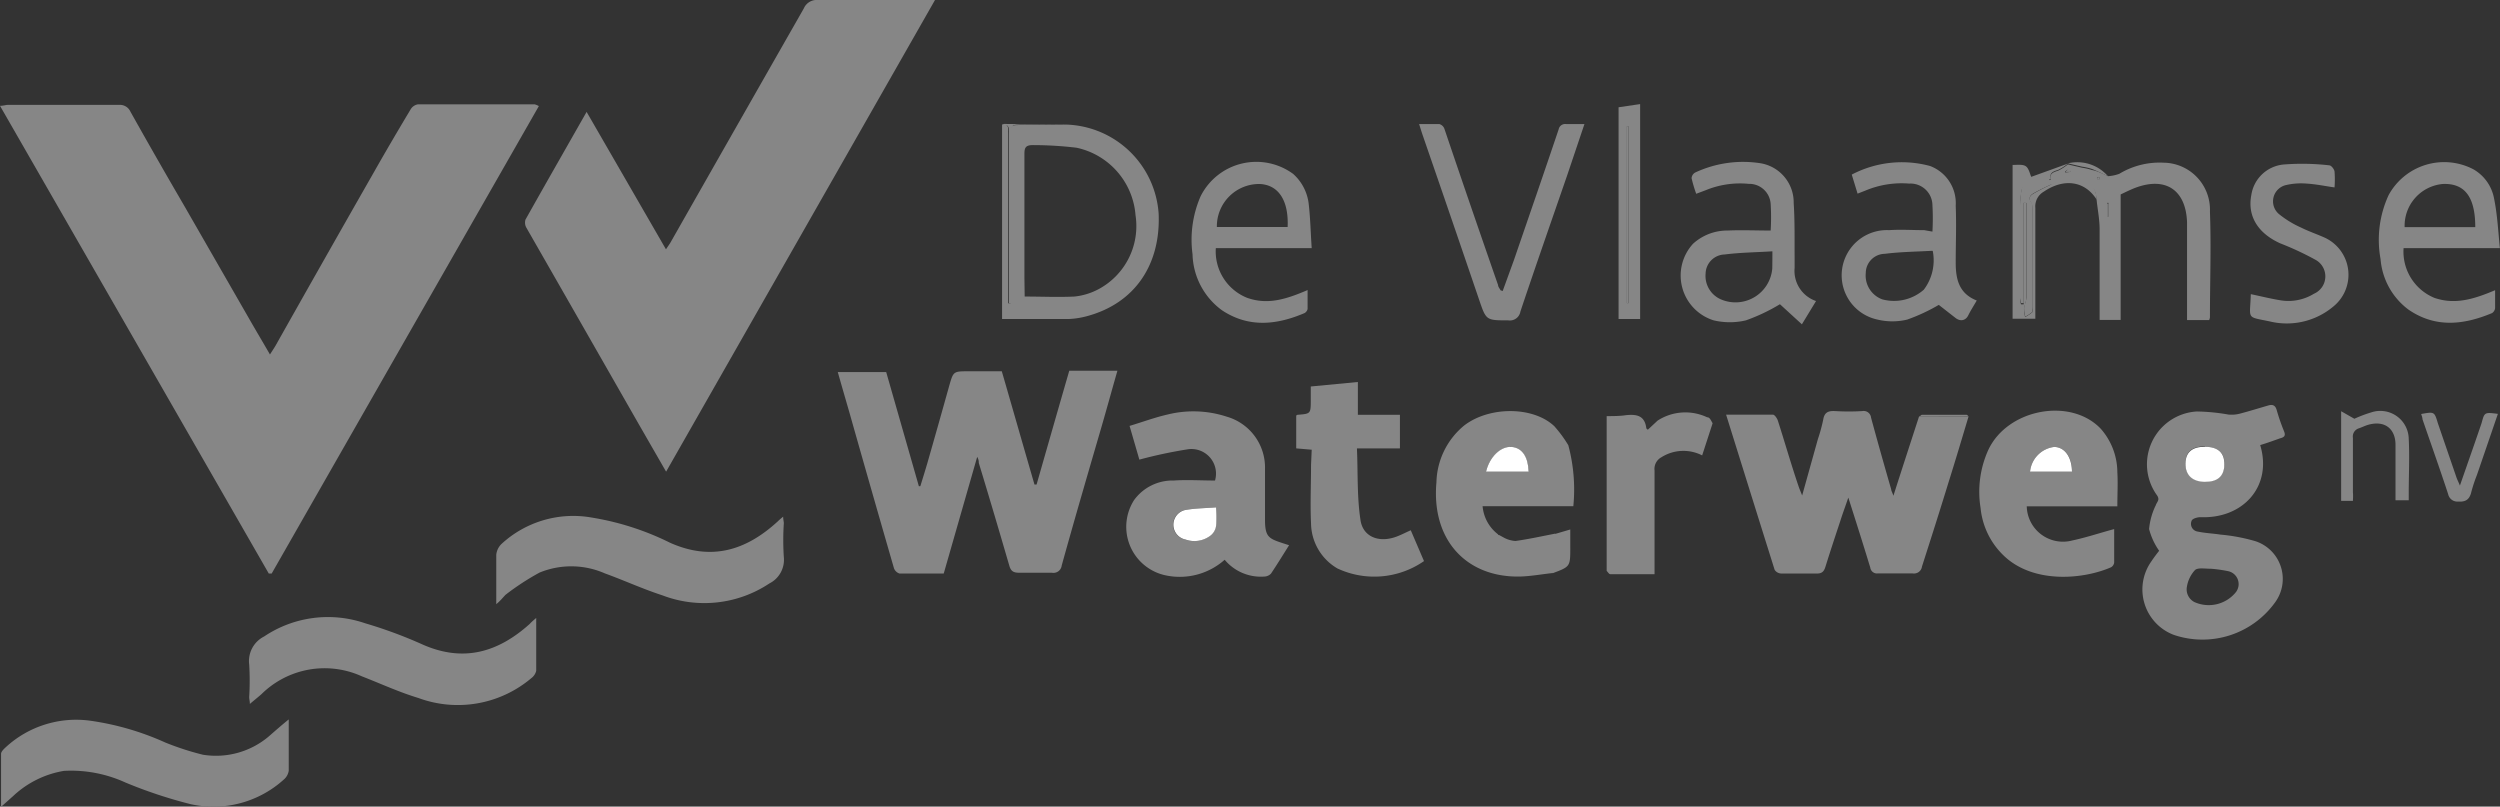<svg xmlns="http://www.w3.org/2000/svg" viewBox="0 0 189.01 60.98"><rect x="0" y="0" width="189.01" height="60.98" fill="#333333" stroke="none"/><defs><style>.cls-1{fill:#868686;}.cls-2{fill:#fff;}</style></defs><g id="Layer_2" data-name="Layer 2"><g id="Laag_2" data-name="Laag 2"><path class="cls-1" d="M20.32,43.36,0,8c.26,0,.43-.07.59-.07H9a.87.87,0,0,1,.86.51q2,3.57,4.07,7.12l5,8.7c.47.82.95,1.62,1.48,2.54.19-.3.32-.49.43-.68Q24.55,19.53,28.28,13c.9-1.59,1.83-3.17,2.77-4.74a.8.8,0,0,1,.54-.37c2.95,0,5.89,0,8.84,0a1.49,1.49,0,0,1,.31.13Q30.62,25.72,20.54,43.36Z"/><path class="cls-1" d="M44.35,8.46l6,10.39c.14-.22.26-.37.35-.53Q55.72,9.49,60.77.64A1.06,1.06,0,0,1,61.84,0c2.68,0,5.37,0,8,0h.85L50.36,35.66,48.3,32.08q-4.24-7.42-8.49-14.84a.78.78,0,0,1-.08-.64C41.24,13.91,42.77,11.24,44.35,8.46Z"/><path class="cls-1" d="M73.88,34.54l-2.53,8.82c-1.14,0-2.24,0-3.35,0a.66.66,0,0,1-.41-.39q-1.7-5.88-3.37-11.78c-.29-1-.58-2-.88-3.06H67l2.47,8.63.11,0c.18-.58.36-1.16.53-1.74q.84-2.93,1.66-5.87c.31-1.08.31-1.08,1.47-1.08h2.3l.2,0c.82,2.83,1.64,5.7,2.47,8.56l.16,0c.82-2.87,1.64-5.73,2.47-8.6h3.64c-.43,1.5-.84,3-1.26,4.44-1,3.43-2,6.85-2.95,10.28a.63.63,0,0,1-.75.55c-.82,0-1.65,0-2.48,0-.44,0-.62-.13-.74-.56C75.56,40.2,74.79,37.59,74,35,74,34.87,74,34.77,73.88,34.54Z"/><path class="cls-1" d="M148.83,31.49c-.5,1.67-1,3.35-1.52,5-.65,2.12-1.32,4.22-2,6.34a.61.61,0,0,1-.72.52c-.86,0-1.73,0-2.6,0a.51.51,0,0,1-.59-.44c-.52-1.71-1.06-3.41-1.66-5.29-.23.68-.43,1.21-.6,1.75-.38,1.15-.76,2.29-1.12,3.45-.11.37-.26.56-.7.54-.88,0-1.77,0-2.66,0a.62.62,0,0,1-.49-.28c-1.22-3.88-2.43-7.76-3.67-11.73,1.22,0,2.38,0,3.54,0,.13,0,.31.27.37.44.53,1.65,1,3.3,1.56,4.95.06.19.14.36.28.72l1.19-4.26a12.64,12.64,0,0,0,.4-1.46c.09-.57.38-.69.91-.66a17.53,17.53,0,0,0,2.05,0,.56.56,0,0,1,.66.5c.49,1.81,1,3.61,1.52,5.41,0,.11.08.22.17.49.67-2.1,1.31-4.06,1.94-6Z"/><path class="cls-1" d="M170.88,33.65c.94,3.11-1.29,5.58-4.51,5.45-.23,0-.6.1-.67.26a.59.59,0,0,0,.46.83c.57.12,1.15.14,1.73.23a13.54,13.54,0,0,1,2.64.5A3,3,0,0,1,172,45.55,6.76,6.76,0,0,1,164.35,48a3.67,3.67,0,0,1-1.69-5.57c.21-.32.45-.62.58-.79a5.07,5.07,0,0,1-.76-1.64,5.14,5.14,0,0,1,.51-1.81c.08-.25.33-.39.09-.74a4,4,0,0,1,3-6.34,14.75,14.75,0,0,1,2.38.23,2.5,2.5,0,0,0,.86-.06c.73-.19,1.46-.42,2.19-.63.32-.09.52,0,.62.36a14.93,14.93,0,0,0,.55,1.59c.15.36,0,.46-.3.54C171.9,33.31,171.41,33.49,170.88,33.65ZM167.17,43c-.49,0-1-.1-1.22.1a2.42,2.42,0,0,0-.61,1.25,1.08,1.08,0,0,0,.57,1.17,2.64,2.64,0,0,0,3.14-.76,1,1,0,0,0-.56-1.57A10.48,10.48,0,0,0,167.17,43Zm-.46-9.25c-1,0-1.47.42-1.48,1.27s.51,1.36,1.46,1.38,1.45-.43,1.48-1.29S167.7,33.79,166.71,33.78Z"/><path class="cls-1" d="M97.46,41.22c-.46.73-.9,1.45-1.37,2.15a.73.73,0,0,1-.5.22,3.56,3.56,0,0,1-3-1.27A5.11,5.11,0,0,1,88,43.47a3.75,3.75,0,0,1-2.26-5.66,3.59,3.59,0,0,1,3-1.48c1-.07,2.08,0,3.12,0a1.86,1.86,0,0,0-2-2.37,34.47,34.47,0,0,0-3.72.79l-.74-2.55c1-.3,1.9-.64,2.87-.86a8.1,8.1,0,0,1,4.47.16,4,4,0,0,1,2.9,3.94c0,1.29,0,2.58,0,3.87s.3,1.41,1.32,1.75Zm-5.52-2.86c-.81.06-1.53.07-2.24.18a1.14,1.14,0,0,0-.09,2.25,2,2,0,0,0,1.93-.33,1.14,1.14,0,0,0,.38-.7A9,9,0,0,0,91.94,38.36Z"/><path class="cls-1" d="M159.84,40c0,.84,0,1.69,0,2.53a.48.48,0,0,1-.24.36c-2.06.9-5.75,1.26-8-.78a5.75,5.75,0,0,1-1.86-3.7,7.68,7.68,0,0,1,.6-4.43c1.48-3.08,6.22-3.95,8.49-1.56a5,5,0,0,1,1.25,3.27c.05.83,0,1.68,0,2.59h-6.85a2.74,2.74,0,0,0,3.45,2.58C157.72,40.64,158.73,40.3,159.84,40Zm-3.19-4.34c0-1.12-.55-1.85-1.34-1.87a2.09,2.09,0,0,0-1.83,1.87Z"/><path class="cls-1" d="M117.34,43.33c-.82.09-1.63.24-2.45.26-4,.07-6.68-2.74-6.29-7.12a5.73,5.73,0,0,1,2.11-4.31c1.9-1.45,5.2-1.45,6.8.06a9.55,9.55,0,0,1,1.06,1.44,12.92,12.92,0,0,1,.38,4.61h-6.86a3,3,0,0,0,1.17,2.13.06.06,0,0,0,.08.05l.4.22a2.12,2.12,0,0,0,.84.23c1-.14,2-.36,2.92-.54l.1,0h0l1.12-.33v1.36c0,1.45,0,1.45-1.34,1.95C117.37,43.29,117.36,43.31,117.34,43.33Zm-5-7.67h3.22c0-1.08-.54-1.81-1.28-1.87S112.62,34.53,112.35,35.66Z"/><path class="cls-1" d="M37.52,45.68c0-1.36,0-2.55,0-3.74a1.32,1.32,0,0,1,.39-.81,8,8,0,0,1,6.83-2,20.74,20.74,0,0,1,5.91,1.9c3.13,1.4,5.75.59,8.14-1.6.11-.11.23-.21.42-.37,0,.22.05.36.05.51a19.57,19.57,0,0,0,0,2.54,2,2,0,0,1-1.09,2,8.88,8.88,0,0,1-8.09.9c-1.48-.48-2.89-1.13-4.35-1.66a6.32,6.32,0,0,0-4.94-.06,19.21,19.21,0,0,0-2.57,1.68C38,45.2,37.85,45.4,37.52,45.68Z"/><path class="cls-1" d="M21.83,54.39c0,1.39,0,2.64,0,3.88a1.1,1.1,0,0,1-.4.69,7.92,7.92,0,0,1-7.05,1.83,35.18,35.18,0,0,1-4.9-1.63,9.89,9.89,0,0,0-4.64-.88A7.37,7.37,0,0,0,1,60.18L.08,61c0-1.42,0-2.72,0-4,0-.18.22-.38.37-.52a7.86,7.86,0,0,1,6.31-2,20.83,20.83,0,0,1,5.72,1.65,20.75,20.75,0,0,0,2.86.93,6.18,6.18,0,0,0,5-1.4C20.81,55.25,21.26,54.85,21.83,54.39Z"/><path class="cls-1" d="M40.54,46.72c0,1.43,0,2.74,0,4a1,1,0,0,1-.38.56,8.61,8.61,0,0,1-8.53,1.49c-1.46-.44-2.86-1.09-4.28-1.64a6.79,6.79,0,0,0-7.57,1.34c-.27.24-.55.46-.89.75,0-.22-.05-.36-.05-.51a20.34,20.34,0,0,0,0-2.47,2.08,2.08,0,0,1,1.13-2.12,8.66,8.66,0,0,1,7.63-1A34.3,34.3,0,0,1,32,48.75c3.08,1.34,5.68.55,8.05-1.58C40.16,47.05,40.29,46.93,40.54,46.72Z"/><path class="cls-1" d="M99.17,34,98,33.9V31.42s.07-.06.1-.06c1-.08,1-.07,1-1.14v-1l3.56-.34v2.48h3.18V33.9h-3.25c.08,1.84,0,3.61.26,5.36.15,1.26,1.29,1.78,2.59,1.36.4-.13.77-.33,1.22-.53l1,2.33a6.59,6.59,0,0,1-6.54.56,4,4,0,0,1-2-3.39c-.07-1.47,0-2.94,0-4.42Z"/><path class="cls-1" d="M80.66,9.42a7.23,7.23,0,0,1,6.94,6.76c.15,3.89-1.85,6.76-5.41,7.72a6.26,6.26,0,0,1-1.43.22c-1.65,0-3.3,0-5,0,0-.12,0-.24,0-.35v-14c0-.12,0-.24,0-.36.55-.06.45.33.45.63V22.3c0,.21,0,.42,0,.63h.19V10.25c0-.8,0-.79.82-.8Zm-3.19,13c1.28,0,2.53.06,3.76,0a4.93,4.93,0,0,0,1.83-.56,5.41,5.41,0,0,0,2.79-5.59,5.66,5.66,0,0,0-4.45-5.1,28,28,0,0,0-3.31-.2c-.52,0-.64.17-.64.66,0,3.13,0,6.25,0,9.38Z"/><path class="cls-1" d="M137.3,22.76l-1.07,1.76L134.57,23A14,14,0,0,1,132,24.22a5.3,5.3,0,0,1-2.44,0A3.55,3.55,0,0,1,128,18.43a3.83,3.83,0,0,1,2.6-1c1.08-.05,2.17,0,3.27,0a16.74,16.74,0,0,0,0-2,1.62,1.62,0,0,0-1.66-1.53,6.81,6.81,0,0,0-3.25.48l-.72.27a10.31,10.31,0,0,1-.35-1.18.54.54,0,0,1,.26-.42,8.55,8.55,0,0,1,5-.7,3,3,0,0,1,2.46,3c.09,1.35.06,2.7.07,4.05,0,.28,0,.57,0,.85A2.41,2.41,0,0,0,137.3,22.76ZM134,19c-1.26.08-2.44.09-3.61.24a1.48,1.48,0,0,0-1.44,1.45,1.93,1.93,0,0,0,1.15,1.94,2.79,2.79,0,0,0,3.89-2.32C134,19.88,134,19.5,134,19Z"/><path class="cls-1" d="M146.1,17.51a18.13,18.13,0,0,0,0-2,1.66,1.66,0,0,0-1.76-1.63,7.07,7.07,0,0,0-3.31.53l-.59.23L140,13.2a8.15,8.15,0,0,1,5.92-.65,3,3,0,0,1,1.94,3c.06,1.43,0,2.87,0,4.3,0,1.23.23,2.34,1.59,2.87-.23.4-.46.75-.64,1.12s-.56.5-.95.21l-1.28-1a13.93,13.93,0,0,1-2.38,1.11,4.8,4.8,0,0,1-2.26,0,3.42,3.42,0,0,1,.88-6.76c.88-.06,1.77,0,2.66,0Zm0,1.45c-1.24.07-2.43.08-3.6.23a1.46,1.46,0,0,0-1.44,1.44,1.92,1.92,0,0,0,1.24,2,3.41,3.41,0,0,0,3.15-.73A3.68,3.68,0,0,0,146.13,19Z"/><path class="cls-1" d="M129.48,32l-.79,2.43a3.11,3.11,0,0,0-3.08.14,1,1,0,0,0-.52,1c0,2.39,0,4.79,0,7.18v.66c-1.15,0-2.25,0-3.35,0-.09,0-.18-.16-.27-.25q0-5.85,0-11.7c.48,0,1,0,1.45-.07.79-.08,1.43,0,1.55,1,0,0,0,0,.11.1l.74-.69h0a3.86,3.86,0,0,1,3.75-.25C129.27,31.54,129.36,31.8,129.48,32Z"/><path class="cls-1" d="M189,18.76h-7.28a3.78,3.78,0,0,0,2.33,3.76c1.59.55,3.05.07,4.59-.58,0,.5,0,.93,0,1.36a.52.52,0,0,1-.23.37c-2.15.9-4.29,1.14-6.33-.27a5.28,5.28,0,0,1-2.1-3.81,8.07,8.07,0,0,1,.61-4.84A4.78,4.78,0,0,1,187,12.8a3.21,3.21,0,0,1,1.56,2.2C188.81,16.22,188.87,17.46,189,18.76Zm-1.86-1.59c0-2.29-.8-3.33-2.46-3.26a3.17,3.17,0,0,0-2.88,3.26Z"/><path class="cls-1" d="M99.17,18.76H91.92a3.78,3.78,0,0,0,2.35,3.75c1.58.57,3,.1,4.59-.58,0,.53,0,1,0,1.43a.48.48,0,0,1-.23.31c-2.11.9-4.22,1.13-6.24-.21a5.41,5.41,0,0,1-2.23-4.24,8.24,8.24,0,0,1,.61-4.38,4.71,4.71,0,0,1,7-1.69,3.58,3.58,0,0,1,1.18,2.33C99.07,16.53,99.09,17.6,99.17,18.76Zm-1.82-1.6c.09-2-.69-3.19-2.12-3.25A3.2,3.2,0,0,0,92,17.16Z"/><path class="cls-1" d="M113.61,22l.85-2.34c1.13-3.29,2.27-6.58,3.38-9.88a.5.5,0,0,1,.56-.4c.44,0,.88,0,1.39,0l-1.31,3.89c-1.18,3.42-2.38,6.84-3.53,10.28a.81.81,0,0,1-.93.67c-1.68,0-1.66,0-2.2-1.58q-2.11-6.2-4.25-12.39c-.09-.26-.17-.53-.28-.87.57,0,1,0,1.53,0a.57.57,0,0,1,.38.35q2,5.91,4.06,11.82c0,.14.13.27.19.4Z"/><path class="cls-1" d="M159.37,13.32a3,3,0,0,0,.86-.18,5.87,5.87,0,0,1,3.34-.84A3.55,3.55,0,0,1,167.08,16c.1,2.65,0,5.32,0,8a.82.82,0,0,1-.06.2h-1.67v-7.4c-.09-2.45-1.63-3.47-3.94-2.59-.41.16-.8.36-1.08.49v9.49h-1.59c0-.21,0-.39,0-.57,0-2.09,0-4.19,0-6.28,0-.72-.14-1.44-.22-2.16-.08-.94-.29-1.18-1.16-1.33a.52.52,0,0,1-.18,0,1.83,1.83,0,0,0-2.05.16l-.24-.37.15-.05c-.11-.49.21-.57.57-.69a3.62,3.62,0,0,0,.73-.47h0l1.07.25a4.43,4.43,0,0,1,.74.17C158.56,12.93,159,13.14,159.37,13.32Zm-.06,3.07h.1V15.34h-.1ZM156.52,13v-.09a.73.73,0,0,0-.19-.07c-.06,0-.12.08-.19.12l0,.08Zm2.24.46s-.1-.09-.13-.08-.1.09-.09.11a.55.55,0,0,0,.14.12Z"/><path class="cls-1" d="M170.17,22.24c.78.16,1.52.35,2.28.47a3.68,3.68,0,0,0,2.49-.5,1.43,1.43,0,0,0,.08-2.59,22.29,22.29,0,0,0-2.62-1.22c-1.71-.77-2.5-2.08-2.19-3.66a2.72,2.72,0,0,1,2.54-2.31,17.9,17.9,0,0,1,3.35.07c.15,0,.37.28.4.46a8,8,0,0,1,0,1.21c-.76-.11-1.43-.25-2.11-.29a5.05,5.05,0,0,0-1.55.11,1.26,1.26,0,0,0-.51,2.22,7.53,7.53,0,0,0,1.65,1c.54.27,1.12.47,1.67.71a3.09,3.09,0,0,1,.74,5.27,5.47,5.47,0,0,1-4.79,1.11C169.79,23.92,170.11,24.19,170.17,22.24Z"/><path class="cls-1" d="M122.37,8.11,124,7.87V24.12h-1.63Zm.75,1.43H123V22.92h.12Z"/><path class="cls-1" d="M155.13,13.93a1.83,1.83,0,0,1,2.05-.16.52.52,0,0,0,.18,0c.87.15,1.08.39,1.16,1.33-.89-1.42-2.47-1.65-4-.61a1.28,1.28,0,0,0-.64,1.23c0,2.62,0,5.24,0,7.86v.52h-1.72V12.47c.36,0,.77-.06,1,.1s.31.58.41.8l2.77-1a3.62,3.62,0,0,1-.73.47c-.36.12-.68.2-.57.69l-.15.05c-.58.13-1.16.23-1.73.39a.56.56,0,0,0-.31.39,7.69,7.69,0,0,0-.13,1.26c0,2.31,0,4.63,0,7a1.8,1.8,0,0,0,.08.39l.2,0V15.34h.2V16c0,2.17,0,4.35,0,6.52,0,.29-.15.57-.18.85a2.49,2.49,0,0,0,.09.6,3.11,3.11,0,0,0,.55-.37c.07-.08,0-.27,0-.41q0-3.66,0-7.32c0-.18,0-.41-.08-.52-.28-.32-.1-.56.14-.7A14,14,0,0,1,155.13,13.93Z"/><path class="cls-1" d="M177.89,37.87H177V31.09l1,.57a9.92,9.92,0,0,1,1.27-.48,2.15,2.15,0,0,1,2.84,2c.07,1.36,0,2.74,0,4.11v.53h-1c0-.2,0-.41,0-.63,0-1.19,0-2.37,0-3.56s-.79-1.88-2.08-1.51c-.23.07-.45.18-.68.26a.65.65,0,0,0-.46.73c0,1.37,0,2.74,0,4.11C177.91,37.45,177.9,37.64,177.89,37.87Z"/><path class="cls-1" d="M188.85,31.29l-1.58,4.61a11.63,11.63,0,0,0-.42,1.26c-.13.6-.43.8-1,.76a.71.71,0,0,1-.76-.56c-.62-1.89-1.29-3.77-1.94-5.66,0-.13-.06-.27-.1-.4,1-.18,1-.18,1.26.69l1.41,4.11c.06.17.14.32.26.61l1.15-3.3c.16-.47.33-.95.49-1.43C187.84,31.16,187.84,31.16,188.85,31.29Z"/><path class="cls-1" d="M80.66,9.42l-3.38,0c-.82,0-.82,0-.82.8V22.92h-.19c0-.21,0-.42,0-.63V10.08c0-.3.1-.69-.45-.63,0,0,.06-.08.08-.08Z"/><path class="cls-1" d="M159.37,13.32c-.41-.18-.81-.39-1.22-.55a4.43,4.43,0,0,0-.74-.17l-1.07-.25A3.07,3.07,0,0,1,159.37,13.32Z"/><path class="cls-1" d="M148.83,31.49h-3.7c.06-.05.12-.13.18-.13,1.12,0,2.25,0,3.38,0C148.73,31.35,148.78,31.44,148.83,31.49Z"/><path class="cls-2" d="M166.71,33.78c1,0,1.48.47,1.46,1.36s-.54,1.3-1.48,1.29-1.47-.51-1.46-1.38S165.75,33.77,166.71,33.78Z"/><path class="cls-2" d="M91.94,38.36a9,9,0,0,1,0,1.4,1.14,1.14,0,0,1-.38.7,2,2,0,0,1-1.93.33,1.14,1.14,0,0,1,.09-2.25C90.41,38.43,91.13,38.42,91.94,38.36Z"/><path class="cls-2" d="M156.65,35.66h-3.17a2.09,2.09,0,0,1,1.83-1.87C156.1,33.81,156.63,34.54,156.65,35.66Z"/><path class="cls-2" d="M112.35,35.66c.27-1.13,1.13-1.94,1.94-1.87s1.25.79,1.28,1.87Z"/><path class="cls-1" d="M113.34,40.45l.4.22Z"/><path class="cls-1" d="M117.5,40.36a.11.11,0,0,1,.1,0Z"/><path class="cls-1" d="M155.13,13.93a14,14,0,0,0-1.4.69c-.24.14-.42.38-.14.7.1.11.08.34.08.52q0,3.66,0,7.32c0,.14,0,.33,0,.41a3.11,3.11,0,0,1-.55.37,2.49,2.49,0,0,1-.09-.6c0-.28.17-.56.18-.85,0-2.17,0-4.35,0-6.52v-.63H153v7.58l-.2,0a1.8,1.8,0,0,1-.08-.39c0-2.32,0-4.64,0-7a7.69,7.69,0,0,1,.13-1.26.56.56,0,0,1,.31-.39c.57-.16,1.15-.26,1.73-.39Z"/><path class="cls-1" d="M159.31,16.39v-1h.1v1.05Z"/><path class="cls-1" d="M156.52,13l-.33,0,0-.08c.07,0,.13-.11.19-.12a.73.73,0,0,1,.19.07Z"/><path class="cls-1" d="M158.76,13.47l-.08.15a.55.55,0,0,1-.14-.12s.05-.1.09-.11S158.71,13.43,158.76,13.47Z"/><path class="cls-1" d="M123.12,9.54V22.92H123V9.54Z"/></g></g></svg>